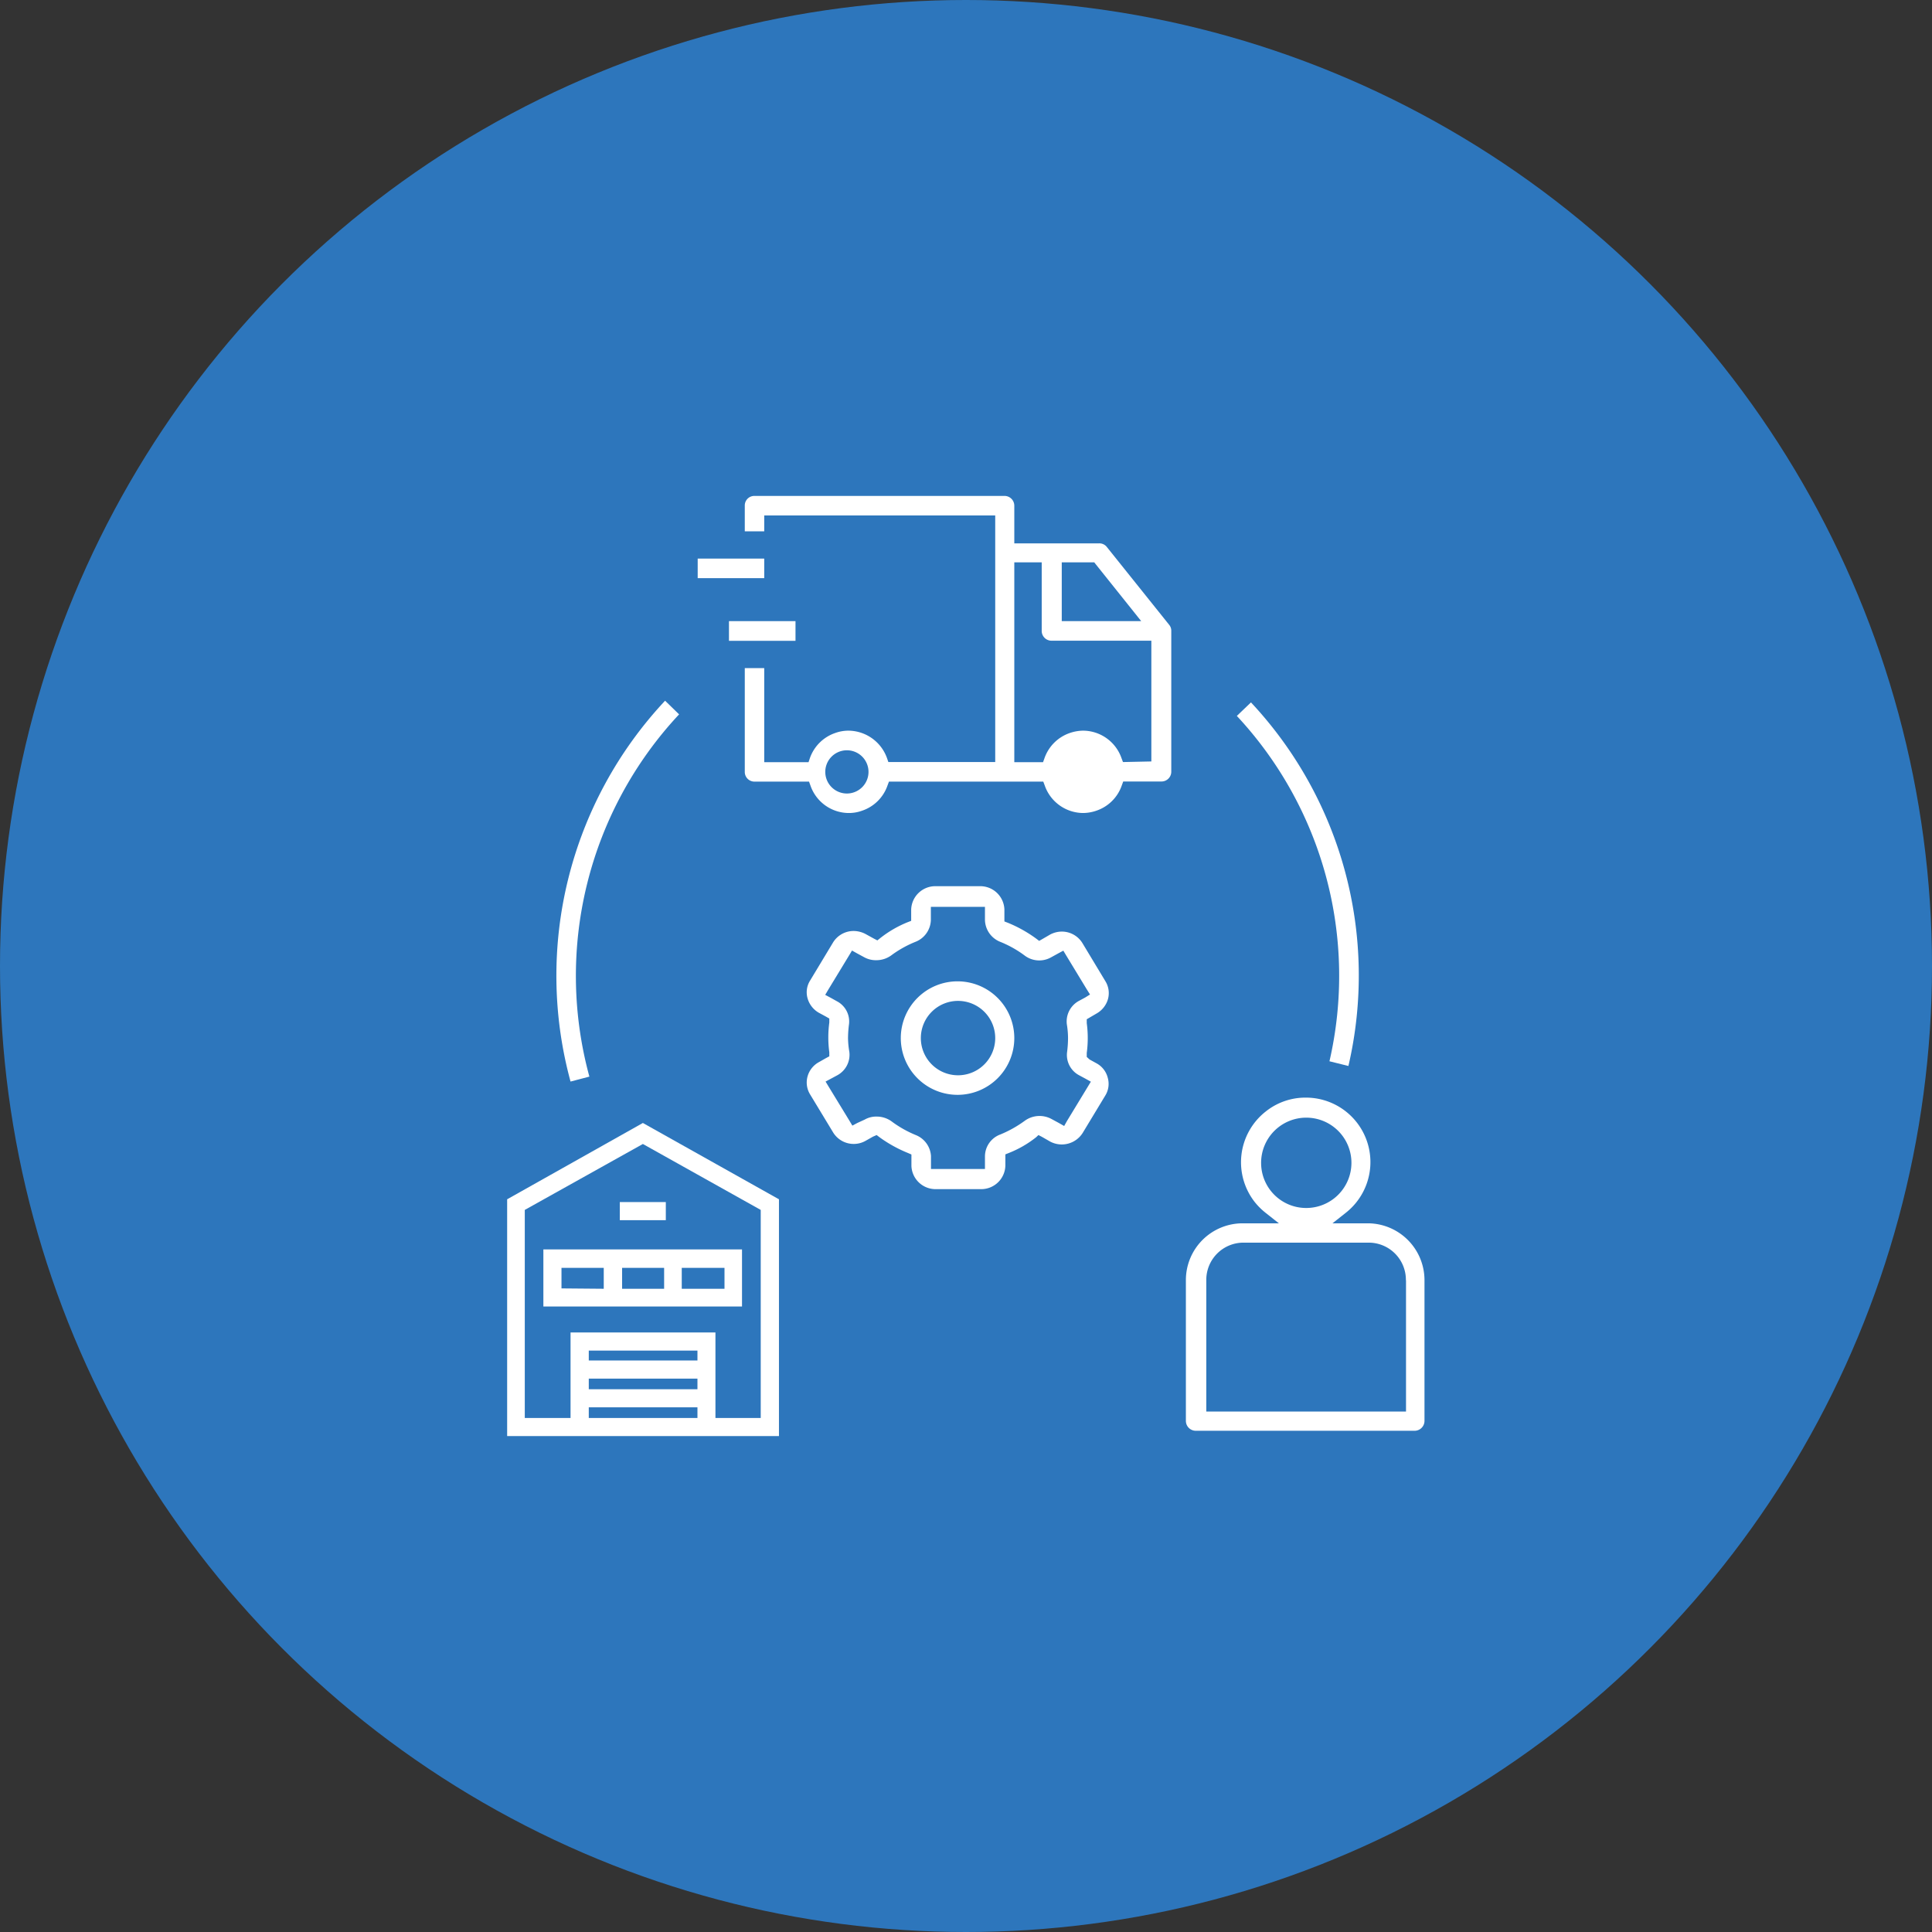 <svg xmlns="http://www.w3.org/2000/svg" width="160" height="160" viewBox="0 0 160 160">
  <rect x="0" y="0" width="160" height="160" fill="#333333" stroke="none"/>
  <g id="Artboard_9" data-name="Artboard 9" transform="translate(-5 -5)">
    <circle id="Ellipse_505" data-name="Ellipse 505" cx="80" cy="80" r="80" transform="translate(5 5)" fill="#2d76bc"/>
    <path id="Path_71736" data-name="Path 71736" d="M118.35,106.31h-3l1.1-.87a5.34,5.34,0,0,0-3.33-9.54,5.26,5.26,0,0,0-3.31,1.16,5.34,5.34,0,0,0-.88,7.51,5.57,5.57,0,0,0,.88.87l1.1.87h-3a4.7,4.7,0,0,0-4.7,4.7h0v11.67a.82.82,0,0,0,.8.81h18.16a.82.82,0,0,0,.8-.81V111a4.71,4.71,0,0,0-4.62-4.69Zm-8.91-5h0a3.74,3.74,0,1,1,3.74,3.73h0a3.73,3.73,0,0,1-3.74-3.76Zm12,9.74V121.9H104.9V111a3.08,3.08,0,0,1,3.08-3.09h10.37a3.08,3.08,0,0,1,3.08,3.09Z" fill="#fff"/>
    <path id="Path_71737" data-name="Path 71737" d="M53.81,94.16a31.71,31.71,0,0,1,7.43-30l-1.16-1.13a33.32,33.32,0,0,0-7.83,31.54Z" fill="#fff"/>
    <path id="Path_71738" data-name="Path 71738" d="M115.1,92.89l1.57.39a33.1,33.1,0,0,0-8.07-30.11l-1.17,1.12a31.56,31.56,0,0,1,7.67,28.6Z" fill="#fff"/>
    <path id="Path_71739" data-name="Path 71739" d="M95.82,88.93a2,2,0,0,0,.94-1.2,1.87,1.87,0,0,0-.21-1.46l-1.88-3.12a2,2,0,0,0-1.71-1,2.06,2.06,0,0,0-1,.25l-.62.36-.28.16-.25-.19a11,11,0,0,0-2.32-1.3l-.31-.12v-1a2,2,0,0,0-2-1.92v-.25h0v.25H82.46a2,2,0,0,0-2,1.93v.94l-.31.12a9.29,9.29,0,0,0-2.24,1.3l-.25.2-.29-.15-.69-.38a2.14,2.14,0,0,0-1-.25,2,2,0,0,0-1.72,1l-1.88,3.12a1.82,1.82,0,0,0-.2,1.46,2,2,0,0,0,.93,1.19l.59.32.28.16v.33a9.29,9.29,0,0,0,0,2.47v.33l-.28.15-.58.33a1.94,1.94,0,0,0-.94,1.18,1.88,1.88,0,0,0,.2,1.48L74,98.79a2,2,0,0,0,2.68.69l.62-.35.3-.13.25.19a11.05,11.05,0,0,0,2.33,1.29l.3.13v.94a2,2,0,0,0,2,1.93h3.78a2,2,0,0,0,2-1.94v-.94l.3-.12a8.86,8.86,0,0,0,2.25-1.3L91,99l.29.15.68.39a2.05,2.05,0,0,0,2.69-.71l1.88-3.11a1.83,1.83,0,0,0,.2-1.46,1.88,1.88,0,0,0-.93-1.2l-.58-.32L95,92.53V92.2a9.29,9.29,0,0,0,0-2.47v-.32l.29-.17Zm-.95-1.32-.52.28a1.94,1.94,0,0,0-1,1.93,7.21,7.21,0,0,1,.1,1.14,9.231,9.231,0,0,1-.08,1.18,1.9,1.9,0,0,0,1,1.91l.52.28.45.25-.26.43-1.72,2.83-.23.41L92.69,98l-.61-.33a2.082,2.082,0,0,0-2.23.16,9.65,9.65,0,0,1-2,1.12,1.94,1.94,0,0,0-1.28,1.8v1.06H82.1v-1.07A2,2,0,0,0,80.84,99a9.161,9.161,0,0,1-2-1.13,2.1,2.1,0,0,0-1.23-.4,1.92,1.92,0,0,0-1,.25L76,98l-.41.22-.24-.4L73.63,95l-.26-.43.45-.24.52-.28a1.93,1.93,0,0,0,1-1.93A7.33,7.33,0,0,1,75.23,91a9.2,9.2,0,0,1,.08-1.17,1.89,1.89,0,0,0-1-1.91l-.52-.29-.45-.24.26-.44,1.72-2.83.24-.4.41.23.61.33a2,2,0,0,0,1,.24,2.1,2.1,0,0,0,1.23-.4,9,9,0,0,1,2-1.12,2,2,0,0,0,1.28-1.81V80.1h4.48v1.07A2,2,0,0,0,87.84,83a9,9,0,0,1,2,1.12,2,2,0,0,0,2.21.16l.6-.33.41-.22.24.4,1.7,2.8.27.43Z" fill="#fff"/>
    <path id="Path_71740" data-name="Path 71740" d="M84.34,86.27h0A4.7,4.7,0,1,0,89,91a4.7,4.7,0,0,0-4.66-4.73Zm0,7.78h0A3.08,3.08,0,1,1,87.42,91a3.08,3.08,0,0,1-3.08,3.05Z" fill="#fff"/>
    <rect id="Rectangle_14642" data-name="Rectangle 14642" width="5.51" height="1.62" transform="translate(62.78 51.26)" fill="#fff"/>
    <rect id="Rectangle_14643" data-name="Rectangle 14643" width="5.51" height="1.63" transform="translate(65.37 56.44)" fill="#fff"/>
    <path id="Path_71741" data-name="Path 71741" d="M96.64,50.27A.78.78,0,0,0,96,50H89V46.88a.81.81,0,0,0-.81-.81H67.48a.79.79,0,0,0-.8.81V49h1.61V47.69H87.42V68.11H78.57l-.11-.32a3.42,3.42,0,0,0-3.2-2.28,3.25,3.25,0,0,0-1.11.2,3.38,3.38,0,0,0-2.08,2.08l-.11.33H68.29V60.33H66.68v8.59a.8.8,0,0,0,.8.81H72l.12.33a3.37,3.37,0,0,0,3.19,2.27,3.21,3.21,0,0,0,1.11-.2,3.36,3.36,0,0,0,2.08-2.08l.12-.32H91.4l.12.32a3.39,3.39,0,0,0,3.19,2.28,3.46,3.46,0,0,0,1.11-.2,3.36,3.36,0,0,0,2.08-2.08l.12-.33h3.17a.81.81,0,0,0,.81-.81V57.25a.76.76,0,0,0-.17-.5ZM75.27,70.71h0a1.79,1.79,0,1,1,1.656-1.785A1.79,1.79,0,0,1,75.27,70.71ZM92.93,51.57h2.69l.15.19,3.11,3.89.63.79H92.93Zm1.8,19.14h0a1.626,1.626,0,1,0-.02,0ZM98,68.11l-.12-.32a3.39,3.39,0,0,0-3.19-2.28,3.51,3.51,0,0,0-1.11.2,3.38,3.38,0,0,0-2.08,2.08l-.12.33H89V51.57h2.27v5.68a.81.81,0,0,0,.81.81h8.27v10Z" fill="#fff"/>
    <path id="Path_71742" data-name="Path 71742" d="M47,104.32v19.61H69.51V104.32L58.24,98Zm6.76,18.11v-.88h9v.88Zm9-4.76h-9v-.82h9Zm-9,1.5h9v.88h-9ZM68,122.43H64.25v-7.08h-12v7.08H48.46V105.2l9.78-5.46L68,105.2Z" fill="#fff"/>
    <rect id="Rectangle_14644" data-name="Rectangle 14644" width="3.81" height="1.5" transform="translate(56.33 104.55)" fill="#fff"/>
    <path id="Path_71743" data-name="Path 71743" d="M50,108.47v4.73H66.45v-4.73Zm1.5,3.23V110H55v1.73ZM65,110v1.73H61.46V110Zm-5,0v1.73H56.52V110Z" fill="#fff"/>
  </g>
</svg>
